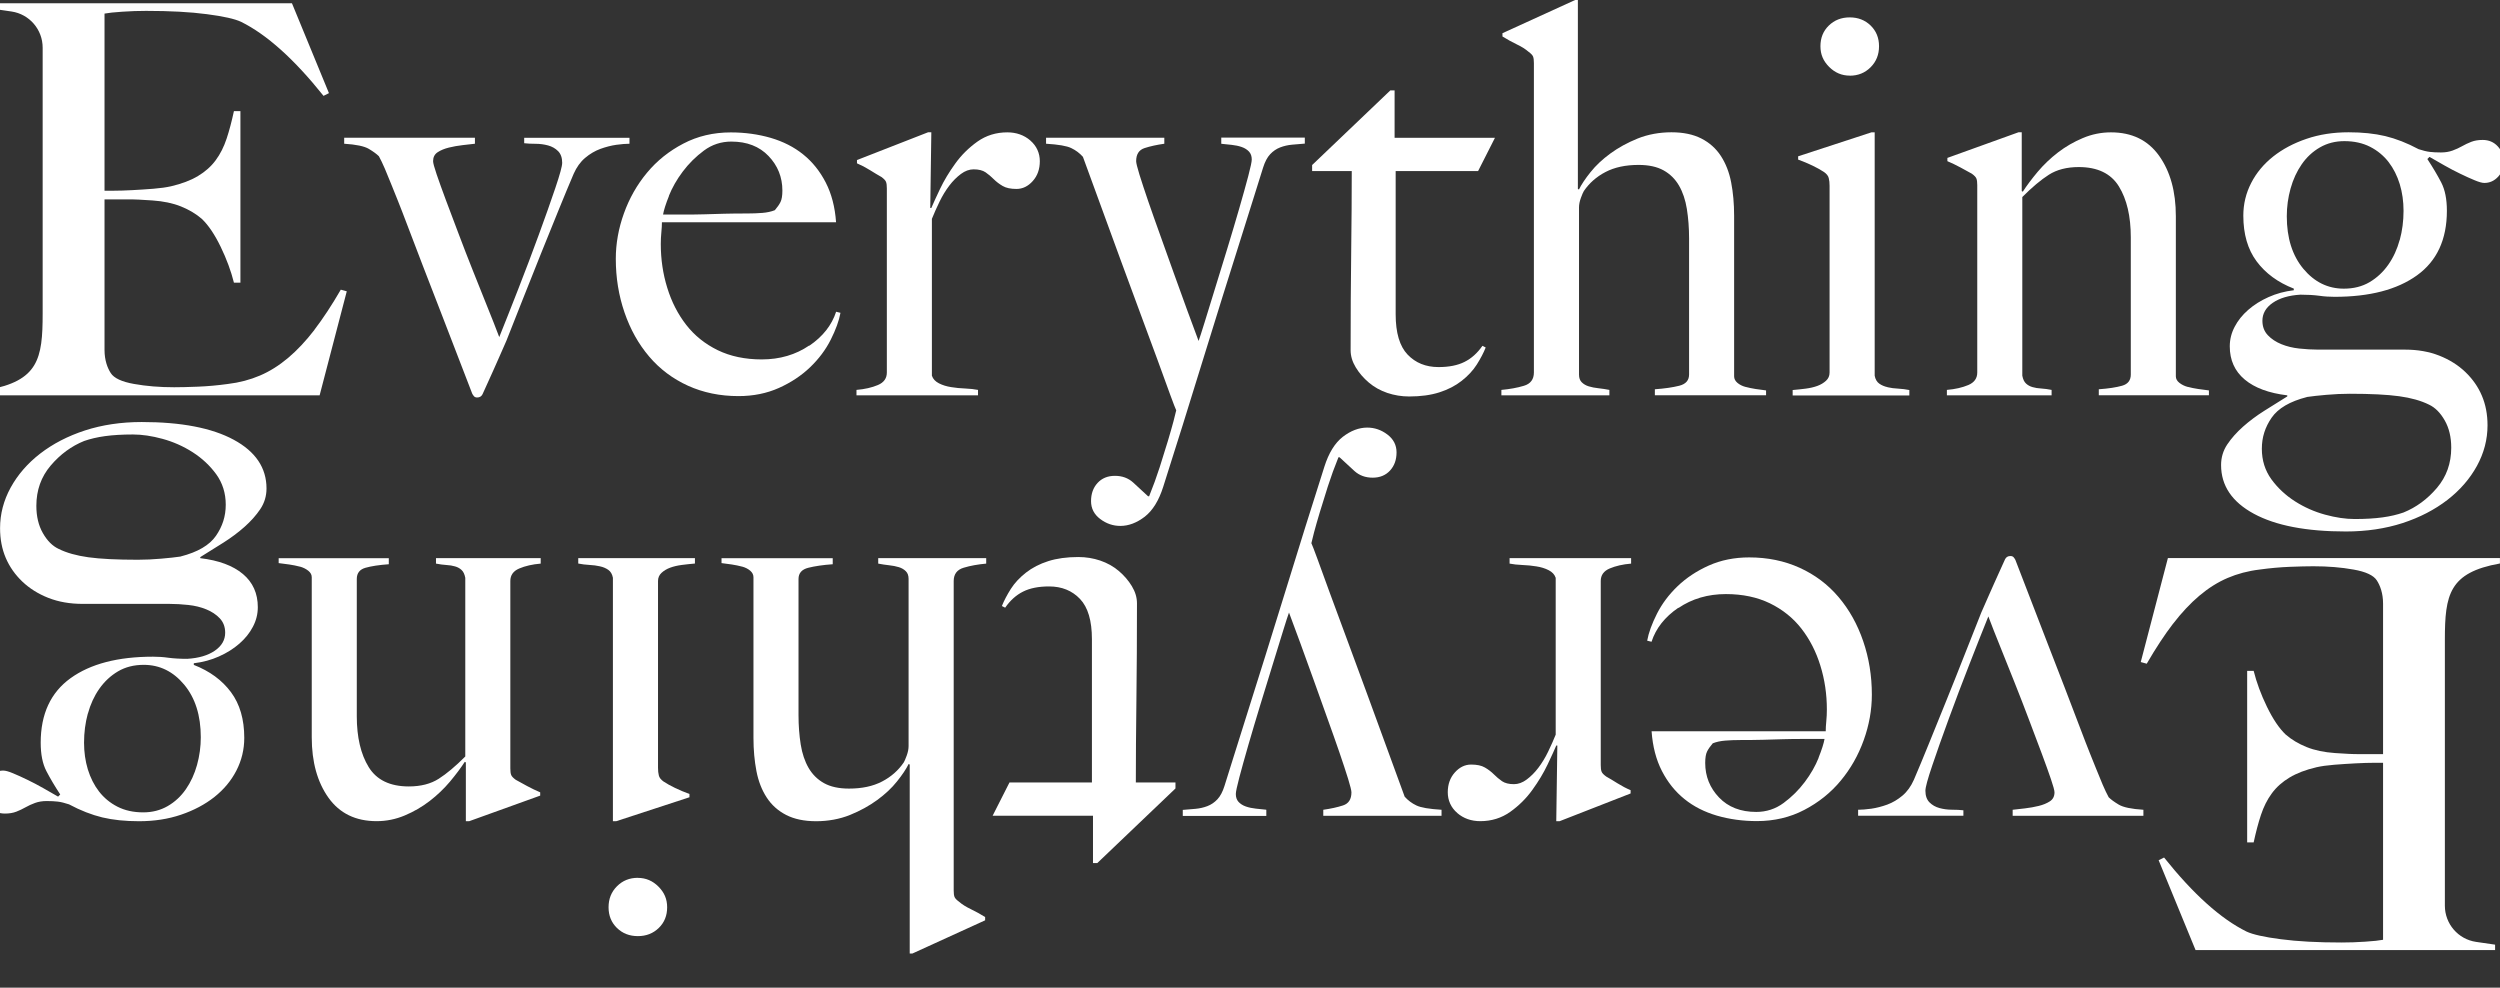 <svg width="567" height="224" viewBox="0 0 567 224" fill="none" xmlns="http://www.w3.org/2000/svg">
<rect x="0" y="0" width="567" height="224" fill="#333333" stroke="none"/>
<g clip-path="url(#clip0_1788_1209)">
<path d="M142.765 32.613V31.25H118.887V32.483C119.63 32.569 120.487 32.613 121.473 32.613C122.459 32.613 123.402 32.742 124.303 32.985C125.203 33.229 125.96 33.66 126.575 34.276C127.189 34.893 127.504 35.782 127.504 36.929C127.504 37.675 126.989 39.568 125.96 42.609C124.931 45.649 123.688 49.191 122.202 53.236C120.73 57.266 119.173 61.382 117.53 65.584C115.886 69.786 114.457 73.414 113.229 76.455C112.485 74.475 111.585 72.181 110.514 69.542C109.442 66.903 108.356 64.193 107.256 61.396C106.141 58.599 105.055 55.803 103.998 52.992C102.926 50.195 101.969 47.642 101.111 45.334C100.254 43.025 99.554 41.088 99.025 39.525C98.496 37.962 98.225 36.972 98.225 36.556C98.225 35.653 98.568 34.979 99.268 34.52C99.968 34.061 100.811 33.717 101.797 33.473C102.783 33.229 103.826 33.043 104.941 32.914C106.055 32.785 106.97 32.684 107.713 32.598V31.236H78.062V32.598C80.763 32.77 82.635 33.157 83.664 33.774C84.693 34.391 85.45 34.95 85.936 35.438C86.35 36.184 86.793 37.13 87.293 38.278C87.779 39.425 88.279 40.63 88.765 41.863C89.265 43.096 89.723 44.272 90.18 45.377C90.623 46.481 90.98 47.37 91.223 48.03C92.952 52.562 94.51 56.635 95.896 60.263C97.282 63.891 98.596 67.29 99.839 70.445C101.068 73.615 102.254 76.698 103.412 79.71C104.555 82.722 105.784 85.906 107.098 89.276C107.184 89.448 107.298 89.62 107.47 89.835C107.627 90.036 107.884 90.151 108.213 90.151C108.785 90.151 109.199 89.907 109.442 89.405C109.928 88.329 110.371 87.383 110.728 86.565C111.099 85.748 111.485 84.873 111.9 83.969C112.314 83.066 112.743 82.091 113.186 81.073C113.629 80.04 114.186 78.792 114.843 77.301C115.986 74.418 117.244 71.249 118.601 67.792C119.959 64.336 121.331 60.88 122.731 57.423C124.131 53.967 125.46 50.669 126.732 47.542C128.004 44.416 129.133 41.691 130.118 39.396C130.776 37.919 131.633 36.714 132.705 35.811C133.777 34.907 134.92 34.233 136.149 33.774C137.377 33.33 138.592 33.014 139.778 32.842C140.964 32.684 141.979 32.598 142.793 32.598L142.765 32.613Z" fill="white"/>
<path d="M183.532 78.362C180.46 80.456 176.859 81.517 172.758 81.517C168.986 81.517 165.656 80.814 162.784 79.423C159.912 78.018 157.526 76.11 155.64 73.687C153.753 71.263 152.31 68.452 151.338 65.283C150.352 62.113 149.867 58.8 149.867 55.344C149.867 54.44 149.91 53.551 149.995 52.691C150.081 51.83 150.124 51.07 150.124 50.41H189.62C189.377 46.954 188.591 43.942 187.276 41.39C185.961 38.837 184.261 36.714 182.175 35.036C180.089 33.344 177.616 32.096 174.787 31.265C171.958 30.447 168.943 30.031 165.742 30.031C161.812 30.031 158.212 30.877 154.982 32.57C151.739 34.262 148.995 36.456 146.737 39.181C144.48 41.892 142.736 44.961 141.507 48.388C140.279 51.801 139.664 55.243 139.664 58.7C139.664 62.988 140.321 67.032 141.636 70.861C142.951 74.691 144.808 78.018 147.237 80.872C149.652 83.711 152.596 85.92 156.04 87.483C159.483 89.046 163.299 89.835 167.485 89.835C170.843 89.835 173.901 89.219 176.659 87.985C179.403 86.752 181.76 85.189 183.732 83.296C185.704 81.402 187.262 79.323 188.405 77.057C189.548 74.791 190.291 72.754 190.62 70.947L189.634 70.704C188.648 73.744 186.619 76.326 183.547 78.419L183.532 78.362ZM151.71 44.401C152.453 42.551 153.496 40.715 154.854 38.908C156.211 37.102 157.812 35.51 159.655 34.147C161.498 32.785 163.57 32.111 165.871 32.111C169.4 32.111 172.215 33.201 174.301 35.38C176.388 37.56 177.445 40.185 177.445 43.225C177.445 44.373 177.302 45.248 177.016 45.821C176.731 46.395 176.302 47.011 175.73 47.671C174.916 48.001 173.958 48.202 172.901 48.288C171.829 48.374 170.686 48.417 169.457 48.417C167.571 48.417 165.842 48.431 164.285 48.474C162.727 48.517 161.227 48.56 159.798 48.603C158.354 48.646 156.911 48.661 155.425 48.661H150.381C150.553 47.671 150.995 46.251 151.739 44.401H151.71Z" fill="white"/>
<path d="M233.688 31.867C232.259 30.634 230.501 30.017 228.458 30.017C225.914 30.017 223.656 30.72 221.685 32.111C219.713 33.516 218.026 35.18 216.64 37.116C215.24 39.052 214.097 40.959 213.197 42.852C212.296 44.745 211.639 46.194 211.225 47.169H210.982L211.225 30.002H210.482L194.363 36.298V37.044C195.349 37.46 196.335 37.976 197.321 38.593C198.307 39.21 199.165 39.726 199.908 40.142C200.479 40.558 200.836 40.931 200.951 41.261C201.079 41.59 201.136 42.078 201.136 42.738V84.486C201.136 85.805 200.465 86.752 199.107 87.325C197.75 87.899 196.135 88.272 194.249 88.43V89.663H221.813V88.43C220.999 88.272 220.027 88.157 218.927 88.114C217.812 88.071 216.755 87.971 215.726 87.799C214.697 87.641 213.768 87.354 212.954 86.938C212.139 86.522 211.596 85.949 211.353 85.203V49.636C211.853 48.403 212.425 47.097 213.082 45.749C213.74 44.387 214.483 43.182 215.297 42.107C216.112 41.031 216.998 40.156 217.941 39.453C218.884 38.751 219.841 38.407 220.827 38.407C221.97 38.407 222.871 38.636 223.528 39.081C224.185 39.539 224.8 40.056 225.371 40.63C225.943 41.203 226.614 41.719 227.4 42.178C228.172 42.637 229.229 42.852 230.544 42.852C231.93 42.852 233.173 42.25 234.231 41.06C235.302 39.869 235.831 38.364 235.831 36.556C235.831 34.749 235.116 33.1 233.673 31.867H233.688Z" fill="white"/>
<path d="M277.013 32.613C277.756 32.699 278.527 32.785 279.356 32.856C280.171 32.942 280.928 33.1 281.628 33.344C282.328 33.588 282.871 33.946 283.286 34.391C283.7 34.85 283.9 35.438 283.9 36.184C283.9 36.671 283.629 37.933 283.1 39.955C282.571 41.978 281.885 44.401 281.071 47.241C280.256 50.081 279.342 53.107 278.37 56.319C277.384 59.532 276.441 62.601 275.541 65.526C274.641 68.452 273.855 70.976 273.198 73.127C272.54 75.264 272.083 76.67 271.84 77.329C271.097 75.35 270.24 73.027 269.254 70.345C268.268 67.663 267.267 64.895 266.239 62.013C265.21 59.13 264.181 56.276 263.166 53.422C262.138 50.583 261.223 47.972 260.394 45.577C259.58 43.197 258.923 41.189 258.422 39.583C257.937 37.976 257.679 36.972 257.679 36.556C257.679 34.993 258.308 34.004 259.58 33.588C260.852 33.172 262.352 32.842 264.067 32.598V31.236H237.246V32.598C240.032 32.77 241.947 33.086 242.961 33.588C243.99 34.075 244.862 34.735 245.605 35.567C246.834 38.937 248.191 42.637 249.663 46.667C251.135 50.697 252.635 54.799 254.15 58.944C255.665 63.103 257.165 67.147 258.637 71.105C260.109 75.049 261.423 78.606 262.581 81.775C263.724 84.945 264.667 87.54 265.41 89.548C266.153 91.556 266.596 92.732 266.767 93.062C266.682 93.478 266.482 94.295 266.153 95.529C265.824 96.762 265.396 98.268 264.867 100.032C264.338 101.796 263.709 103.775 263.024 105.955C262.323 108.135 261.523 110.329 260.623 112.552H260.38C259.237 111.477 258.108 110.43 256.993 109.426C255.879 108.422 254.507 107.92 252.864 107.92C251.221 107.92 249.906 108.465 248.92 109.54C247.934 110.616 247.448 111.993 247.448 113.656C247.448 115.32 248.148 116.668 249.534 117.715C250.92 118.762 252.449 119.278 254.093 119.278C255.979 119.278 257.822 118.576 259.637 117.184C261.437 115.779 262.838 113.513 263.824 110.387C265.224 106.027 266.667 101.409 268.196 96.547C269.711 91.685 271.226 86.795 272.755 81.847C274.269 76.913 275.77 72.095 277.241 67.391C278.713 62.701 280.071 58.399 281.3 54.483C282.528 50.568 283.6 47.184 284.5 44.301C285.401 41.418 286.058 39.324 286.472 38.005C286.887 36.685 287.415 35.682 288.073 34.979C288.73 34.276 289.487 33.76 290.345 33.43C291.202 33.1 292.102 32.899 293.045 32.813C293.988 32.727 294.946 32.656 295.932 32.569V31.207H276.984V32.569L277.013 32.613Z" fill="white"/>
<path d="M335.242 38.779L339.057 31.25H316.294V20.508H315.322L297.589 37.431V38.794H306.577C306.577 44.229 306.534 50.425 306.449 57.38C306.363 64.336 306.32 71.693 306.32 79.423C306.32 80.743 306.706 82.033 307.478 83.31C308.249 84.586 309.235 85.734 310.45 86.766C311.664 87.799 313.065 88.573 314.651 89.118C316.237 89.649 317.88 89.921 319.609 89.921C322.238 89.921 324.51 89.606 326.439 88.989C328.369 88.372 330.055 87.512 331.484 86.393C332.913 85.275 334.07 84.041 334.927 82.693C335.785 81.331 336.471 80.04 336.956 78.807L336.213 78.434C335.07 80.083 333.713 81.302 332.155 82.076C330.598 82.865 328.626 83.252 326.254 83.252C323.382 83.252 321.038 82.306 319.238 80.413C317.437 78.52 316.537 75.479 316.537 71.277V38.794H335.242V38.779Z" fill="white"/>
<path d="M395.886 87.756C395.143 87.555 394.528 87.239 394.042 86.823C393.557 86.408 393.299 85.92 393.299 85.346V48.904C393.299 46.194 393.071 43.67 392.628 41.375C392.185 39.066 391.399 37.073 390.299 35.38C389.198 33.688 387.727 32.369 385.883 31.422C384.04 30.476 381.768 30.002 379.082 30.002C376.395 30.002 373.752 30.476 371.408 31.422C369.079 32.369 367.021 33.502 365.221 34.821C363.42 36.141 361.934 37.532 360.748 39.023C359.562 40.5 358.676 41.82 358.105 42.981L357.862 42.852V0H357.247L340.758 7.529V8.275C341.829 8.935 342.915 9.537 344.016 10.068C345.13 10.598 346.002 11.158 346.659 11.731C347.231 12.147 347.588 12.52 347.702 12.836C347.831 13.165 347.888 13.653 347.888 14.313V84.472C347.888 86.035 347.131 87.053 345.616 87.498C344.101 87.957 342.401 88.258 340.515 88.43V89.663H365.007V88.43C364.192 88.272 363.363 88.143 362.549 88.057C361.734 87.971 360.991 87.827 360.334 87.627C359.677 87.426 359.148 87.11 358.734 86.694C358.319 86.278 358.119 85.705 358.119 84.959V47.04C358.119 46.38 358.262 45.663 358.548 44.875C358.834 44.086 359.062 43.584 359.219 43.326C360.448 41.519 362.092 40.07 364.135 39.009C366.193 37.933 368.693 37.403 371.637 37.403C373.937 37.403 375.824 37.819 377.295 38.636C378.767 39.453 379.939 40.615 380.796 42.092C381.654 43.569 382.254 45.348 382.582 47.399C382.911 49.464 383.083 51.687 383.083 54.068V84.945C383.083 86.264 382.339 87.11 380.868 87.483C379.396 87.856 377.538 88.129 375.323 88.286V89.649H400.544V88.544C399.801 88.458 399.029 88.358 398.201 88.229C397.386 88.1 396.6 87.942 395.857 87.741L395.886 87.756Z" fill="white"/>
<path d="M428.122 87.813C427.379 87.655 426.75 87.383 426.222 87.01C425.693 86.637 425.336 86.049 425.178 85.217V30.017H424.435L407.817 35.452V36.198C408.96 36.614 410.046 37.059 411.075 37.56C412.104 38.048 412.975 38.55 413.718 39.038C414.29 39.453 414.647 39.898 414.762 40.4C414.89 40.888 414.947 41.476 414.947 42.135V84.5C414.947 85.246 414.676 85.863 414.147 86.35C413.618 86.838 412.961 87.239 412.175 87.526C411.389 87.813 410.518 88.014 409.532 88.143C408.546 88.272 407.56 88.372 406.574 88.458V89.692H433.038V88.458C432.223 88.301 431.38 88.186 430.508 88.143C429.651 88.1 428.851 87.999 428.108 87.827L428.122 87.813Z" fill="white"/>
<path d="M419.52 17.167C421.406 17.167 422.978 16.536 424.264 15.245C425.536 13.969 426.165 12.391 426.165 10.484C426.165 8.576 425.522 7.027 424.264 5.794C422.992 4.561 421.42 3.944 419.52 3.944C417.62 3.944 416.048 4.561 414.776 5.794C413.504 7.027 412.875 8.591 412.875 10.484C412.875 12.377 413.533 13.854 414.847 15.173C416.162 16.493 417.72 17.152 419.52 17.152V17.167Z" fill="white"/>
<path d="M496.182 87.756C495.439 87.555 494.81 87.239 494.282 86.823C493.753 86.408 493.482 85.92 493.482 85.346V49.034C493.482 43.44 492.21 38.865 489.681 35.323C487.151 31.781 483.508 30.017 478.764 30.017C476.563 30.017 474.434 30.447 472.391 31.308C470.347 32.168 468.461 33.258 466.746 34.577C465.032 35.897 463.503 37.36 462.145 38.966C460.802 40.572 459.673 42.078 458.773 43.469L458.53 43.34V30.002H457.787L441.668 35.811V36.556C442.654 36.972 443.64 37.446 444.626 37.976C445.612 38.507 446.47 38.98 447.213 39.396C447.784 39.812 448.142 40.185 448.256 40.515C448.384 40.845 448.442 41.332 448.442 41.992V84.486C448.442 85.805 447.77 86.752 446.413 87.325C445.055 87.899 443.44 88.272 441.554 88.43V89.663H465.303V88.43C464.489 88.272 463.703 88.157 462.96 88.114C462.217 88.071 461.559 87.971 460.988 87.799C460.416 87.641 459.916 87.368 459.516 86.996C459.101 86.623 458.816 86.035 458.659 85.203V44.688C460.873 42.465 462.888 40.773 464.689 39.626C466.489 38.478 468.747 37.89 471.462 37.89C475.72 37.89 478.764 39.353 480.564 42.279C482.364 45.204 483.265 49.048 483.265 53.824V84.945C483.265 86.264 482.607 87.11 481.293 87.483C479.978 87.856 478.221 88.129 476.006 88.286V89.649H500.983V88.544C500.24 88.458 499.44 88.358 498.583 88.229C497.726 88.1 496.925 87.942 496.182 87.741V87.756Z" fill="white"/>
<path d="M554.34 37.489C555.569 38.191 556.783 38.822 557.969 39.396C559.155 39.97 560.241 40.472 561.227 40.873C562.213 41.289 562.956 41.49 563.442 41.49C564.671 41.49 565.714 41.017 566.586 40.07C567.443 39.124 567.872 38.034 567.872 36.8C567.872 35.395 567.414 34.205 566.514 33.215C565.614 32.225 564.456 31.738 563.07 31.738C562.084 31.738 561.227 31.881 560.484 32.168C559.741 32.455 559.055 32.785 558.398 33.158C557.741 33.531 557.026 33.86 556.24 34.147C555.454 34.434 554.583 34.577 553.597 34.577C552.611 34.577 551.768 34.534 551.067 34.448C550.367 34.362 549.524 34.161 548.538 33.832C545.909 32.426 543.394 31.451 540.965 30.863C538.55 30.289 535.778 30.002 532.663 30.002C529.219 30.002 526.033 30.49 523.132 31.48C520.217 32.469 517.702 33.803 515.558 35.495C513.429 37.188 511.758 39.181 510.572 41.49C509.385 43.799 508.785 46.266 508.785 48.904C508.785 53.107 509.786 56.563 511.8 59.273C513.815 61.984 516.616 64.049 520.231 65.455V65.828C518.173 66.071 516.273 66.588 514.515 67.376C512.743 68.165 511.215 69.126 509.9 70.273C508.585 71.421 507.556 72.697 506.828 74.103C506.085 75.508 505.713 76.985 505.713 78.548C505.713 81.675 506.842 84.185 509.1 86.078C511.357 87.971 514.573 89.161 518.759 89.663V89.907C517.03 90.983 515.287 92.073 513.529 93.177C511.758 94.295 510.171 95.486 508.728 96.762C507.299 98.039 506.099 99.372 505.156 100.778C504.213 102.183 503.741 103.746 503.741 105.467C503.741 110.157 506.228 113.843 511.186 116.525C516.144 119.207 523.103 120.54 532.048 120.54C536.721 120.54 541.008 119.895 544.909 118.633C548.81 117.357 552.182 115.607 555.068 113.384C557.941 111.161 560.17 108.58 561.77 105.668C563.371 102.743 564.171 99.674 564.171 96.461C564.171 93.994 563.742 91.743 562.885 89.735C562.027 87.713 560.77 85.934 559.127 84.357C557.483 82.793 555.511 81.56 553.225 80.657C550.925 79.753 548.338 79.294 545.466 79.294H525.775C524.375 79.294 522.946 79.208 521.474 79.05C520.002 78.893 518.645 78.563 517.416 78.061C516.187 77.559 515.158 76.885 514.344 76.024C513.529 75.164 513.115 74.074 513.115 72.754C513.115 71.105 513.901 69.757 515.458 68.681C517.016 67.606 519.102 66.989 521.731 66.831C523.375 66.831 524.789 66.918 525.975 67.075C527.161 67.247 528.333 67.319 529.476 67.319C537.435 67.319 543.666 65.698 548.181 62.443C552.696 59.187 554.954 54.311 554.954 47.8C554.954 45.161 554.525 43.025 553.668 41.375C552.811 39.726 551.768 37.962 550.524 36.069L551.01 35.581C551.996 36.155 553.097 36.8 554.34 37.489ZM523.203 90.036C524.346 89.864 525.832 89.706 527.633 89.548C529.433 89.391 531.205 89.305 532.92 89.305C537.678 89.305 541.408 89.491 544.123 89.864C546.824 90.237 549.081 90.868 550.896 91.771C552.296 92.431 553.482 93.621 554.468 95.357C555.454 97.092 555.94 99.143 555.94 101.538C555.94 105.08 554.854 108.121 552.682 110.673C550.51 113.226 547.981 115.076 545.109 116.238C543.708 116.726 542.137 117.098 540.365 117.342C538.593 117.586 536.492 117.715 534.035 117.715C531.977 117.715 529.748 117.385 527.333 116.726C524.918 116.066 522.632 115.062 520.503 113.699C518.373 112.337 516.587 110.673 515.144 108.694C513.715 106.715 512.986 104.406 512.986 101.782C512.986 99.157 513.729 96.877 515.201 94.74C516.673 92.603 519.345 91.04 523.203 90.05V90.036ZM544.251 54.412C543.68 56.505 542.823 58.384 541.665 60.034C540.508 61.683 539.093 63.002 537.421 63.992C535.735 64.981 533.792 65.469 531.577 65.469C527.962 65.469 524.904 63.963 522.403 60.966C519.902 57.954 518.645 53.981 518.645 49.048C518.645 46.911 518.931 44.803 519.502 42.752C520.074 40.701 520.917 38.865 522.032 37.259C523.146 35.653 524.518 34.377 526.161 33.43C527.804 32.483 529.648 32.01 531.705 32.01C533.92 32.01 535.864 32.441 537.55 33.301C539.236 34.161 540.622 35.323 541.736 36.757C542.851 38.206 543.68 39.869 544.266 41.763C544.837 43.656 545.123 45.678 545.123 47.815C545.123 50.124 544.837 52.318 544.266 54.426L544.251 54.412Z" fill="white"/>
<path d="M71.332 74.791C69.403 77.301 67.417 79.423 65.359 81.159C63.302 82.894 61.173 84.228 58.958 85.174C56.743 86.121 54.328 86.766 51.699 87.082C49.312 87.412 47.041 87.612 44.868 87.698C42.697 87.784 40.91 87.827 39.51 87.827C36.224 87.827 33.194 87.584 30.408 87.082C27.621 86.594 25.849 85.762 25.121 84.615C24.378 83.468 23.706 81.718 23.706 79.366V45.219H29.064C29.879 45.219 30.708 45.233 31.522 45.276C32.337 45.319 33.366 45.377 34.594 45.463C37.052 45.635 39.21 46.079 41.053 46.825C42.897 47.571 44.483 48.517 45.797 49.665C47.269 51.07 48.684 53.164 50.041 55.961C51.399 58.757 52.399 61.482 53.056 64.107H54.528V25.198H53.056C52.556 27.507 52.013 29.587 51.399 31.437C50.784 33.287 49.97 34.922 48.941 36.313C47.912 37.718 46.583 38.908 44.94 39.898C43.297 40.888 41.253 41.676 38.781 42.25C37.71 42.494 36.381 42.68 34.78 42.809C33.18 42.938 31.579 43.039 29.979 43.125C28.379 43.211 26.964 43.254 25.735 43.254H23.706V3.083C24.52 2.926 25.921 2.768 27.764 2.653C29.608 2.524 31.394 2.467 33.123 2.467C38.538 2.467 43.125 2.711 46.912 3.213C50.684 3.7 53.271 4.288 54.671 4.948C60.501 7.83 66.731 13.424 73.376 21.742L74.605 21.125L66.217 0.746H-1.715V1.979L2.615 2.61C6.673 3.213 9.674 6.698 9.674 10.813V71.163C9.674 81.374 8.702 86.379 -2.815 88.43V89.663H72.49L78.648 66.071L77.291 65.698C75.233 69.241 73.247 72.267 71.318 74.777L71.332 74.791Z" fill="white"/>
<path d="M421.421 183.643V185.005H445.298V183.772C444.555 183.686 443.698 183.643 442.712 183.643C441.726 183.643 440.783 183.514 439.882 183.27C438.982 183.026 438.225 182.596 437.61 181.979C436.996 181.363 436.682 180.474 436.682 179.326C436.682 178.58 437.196 176.687 438.225 173.647C439.254 170.607 440.497 167.064 441.983 163.02C443.455 158.99 445.012 154.874 446.656 150.672C448.299 146.47 449.728 142.841 450.957 139.801C451.7 141.78 452.6 144.075 453.672 146.714C454.743 149.352 455.829 152.063 456.93 154.86C458.044 157.656 459.13 160.453 460.188 163.264C461.259 166.06 462.217 168.613 463.074 170.922C463.931 173.231 464.632 175.167 465.16 176.73C465.689 178.294 465.96 179.283 465.96 179.699C465.96 180.603 465.618 181.277 464.917 181.736C464.217 182.194 463.374 182.539 462.388 182.782C461.402 183.026 460.359 183.213 459.245 183.342C458.13 183.471 457.215 183.571 456.472 183.657V185.02H486.123V183.657C483.422 183.485 481.55 183.098 480.521 182.481C479.492 181.865 478.735 181.305 478.249 180.818C477.835 180.072 477.392 179.125 476.892 177.978C476.406 176.831 475.906 175.626 475.42 174.393C474.92 173.159 474.463 171.983 474.005 170.879C473.562 169.775 473.205 168.886 472.962 168.226C471.233 163.694 469.676 159.621 468.29 155.993C466.904 152.364 465.589 148.965 464.346 145.81C463.117 142.641 461.931 139.557 460.773 136.545C459.63 133.534 458.401 130.35 457.087 126.98C457.001 126.808 456.887 126.635 456.715 126.42C456.558 126.22 456.301 126.105 455.972 126.105C455.401 126.105 454.986 126.349 454.743 126.851C454.258 127.926 453.815 128.873 453.457 129.69C453.086 130.508 452.7 131.383 452.286 132.286C451.871 133.19 451.443 134.165 451 135.183C450.557 136.216 449.999 137.463 449.342 138.955C448.199 141.837 446.941 145.007 445.584 148.463C444.226 151.92 442.855 155.376 441.454 158.832C440.054 162.288 438.725 165.587 437.453 168.713C436.182 171.84 435.053 174.565 434.067 176.859C433.409 178.337 432.552 179.541 431.48 180.445C430.409 181.348 429.265 182.022 428.037 182.481C426.808 182.926 425.593 183.241 424.407 183.414C423.221 183.571 422.207 183.657 421.392 183.657L421.421 183.643Z" fill="white"/>
<path d="M380.668 137.894C383.74 135.8 387.341 134.738 391.442 134.738C395.214 134.738 398.544 135.441 401.416 136.832C404.288 138.238 406.674 140.145 408.56 142.569C410.447 144.993 411.89 147.804 412.861 150.973C413.847 154.142 414.333 157.455 414.333 160.912C414.333 161.815 414.29 162.704 414.205 163.565C414.119 164.425 414.076 165.185 414.076 165.845H374.58C374.823 169.301 375.609 172.313 376.924 174.866C378.238 177.419 379.939 179.541 382.025 181.219C384.111 182.912 386.583 184.159 389.413 184.991C392.242 185.809 395.257 186.224 398.458 186.224C402.387 186.224 405.988 185.378 409.218 183.686C412.461 181.994 415.205 179.799 417.463 177.075C419.72 174.364 421.464 171.295 422.692 167.867C423.921 164.454 424.536 161.012 424.536 157.556C424.536 153.268 423.878 149.223 422.564 145.394C421.249 141.565 419.392 138.238 416.962 135.384C414.548 132.544 411.604 130.336 408.16 128.772C404.717 127.209 400.901 126.42 396.714 126.42C393.356 126.42 390.299 127.037 387.541 128.27C384.797 129.504 382.439 131.067 380.468 132.96C378.496 134.853 376.938 136.933 375.795 139.199C374.652 141.465 373.909 143.501 373.58 145.308L374.566 145.552C375.552 142.512 377.581 139.93 380.653 137.836L380.668 137.894ZM412.476 171.854C411.733 173.704 410.689 175.54 409.332 177.347C407.974 179.154 406.374 180.746 404.531 182.108C402.687 183.471 400.615 184.145 398.315 184.145C394.785 184.145 391.97 183.055 389.884 180.875C387.798 178.695 386.741 176.071 386.741 173.03C386.741 171.883 386.883 171.008 387.169 170.434C387.455 169.861 387.884 169.244 388.455 168.584C389.27 168.255 390.227 168.054 391.285 167.968C392.356 167.882 393.499 167.839 394.728 167.839C396.614 167.839 398.343 167.824 399.901 167.781C401.459 167.738 402.959 167.695 404.388 167.652C405.831 167.609 407.274 167.595 408.76 167.595H413.804C413.633 168.584 413.19 170.004 412.447 171.854H412.476Z" fill="white"/>
<path d="M330.498 184.389C331.927 185.622 333.684 186.239 335.728 186.239C338.271 186.239 340.529 185.536 342.501 184.145C344.473 182.739 346.159 181.076 347.545 179.14C348.945 177.204 350.089 175.296 350.989 173.403C351.889 171.51 352.546 170.062 352.961 169.086H353.204L352.961 186.253H353.704L369.822 179.957V179.211C368.836 178.796 367.85 178.279 366.864 177.663C365.878 177.046 365.021 176.53 364.278 176.114C363.706 175.698 363.349 175.325 363.235 174.995C363.106 174.665 363.049 174.178 363.049 173.518V131.77C363.049 130.45 363.721 129.504 365.078 128.93C366.436 128.356 368.05 127.984 369.936 127.826V126.592H342.372V127.826C343.187 127.984 344.158 128.098 345.259 128.141C346.373 128.184 347.431 128.285 348.46 128.457C349.488 128.615 350.417 128.901 351.232 129.317C352.046 129.733 352.589 130.307 352.832 131.053V166.62C352.332 167.853 351.76 169.158 351.103 170.506C350.446 171.869 349.703 173.073 348.888 174.149C348.074 175.225 347.188 176.099 346.245 176.802C345.302 177.505 344.344 177.849 343.358 177.849C342.215 177.849 341.315 177.62 340.658 177.175C340 176.716 339.386 176.2 338.814 175.626C338.243 175.052 337.571 174.536 336.785 174.077C336.014 173.618 334.956 173.403 333.642 173.403C332.255 173.403 331.012 174.006 329.955 175.196C328.883 176.386 328.354 177.892 328.354 179.699C328.354 181.506 329.069 183.155 330.512 184.389H330.498Z" fill="white"/>
<path d="M287.172 183.643C286.429 183.557 285.658 183.471 284.829 183.399C284.015 183.313 283.257 183.155 282.557 182.912C281.857 182.668 281.314 182.309 280.899 181.865C280.485 181.406 280.285 180.818 280.285 180.072C280.285 179.584 280.557 178.322 281.085 176.3C281.614 174.278 282.3 171.854 283.114 169.015C283.929 166.175 284.843 163.149 285.815 159.937C286.801 156.724 287.744 153.655 288.644 150.729C289.545 147.804 290.33 145.279 290.988 143.128C291.645 140.991 292.102 139.586 292.345 138.926C293.088 140.905 293.946 143.229 294.932 145.911C295.918 148.592 296.918 151.36 297.947 154.243C298.975 157.126 300.004 159.98 301.019 162.833C302.048 165.673 302.962 168.283 303.791 170.678C304.605 173.059 305.263 175.067 305.763 176.673C306.249 178.279 306.506 179.283 306.506 179.699C306.506 181.262 305.877 182.252 304.605 182.668C303.334 183.084 301.833 183.414 300.119 183.657V185.02H326.94V183.657C324.153 183.485 322.238 183.17 321.224 182.668C320.195 182.18 319.323 181.52 318.58 180.689C317.352 177.318 315.994 173.618 314.522 169.588C313.05 165.558 311.55 161.457 310.035 157.312C308.521 153.153 307.02 149.109 305.549 145.15C304.077 141.206 302.762 137.65 301.605 134.48C300.462 131.311 299.518 128.715 298.775 126.707C298.032 124.699 297.589 123.523 297.418 123.194C297.504 122.778 297.704 121.96 298.032 120.727C298.361 119.493 298.79 117.988 299.318 116.224C299.847 114.46 300.476 112.48 301.162 110.301C301.862 108.121 302.662 105.926 303.562 103.703H303.805C304.948 104.779 306.077 105.826 307.192 106.83C308.306 107.834 309.678 108.336 311.321 108.336C312.965 108.336 314.279 107.791 315.265 106.715C316.251 105.64 316.737 104.263 316.737 102.599C316.737 100.936 316.037 99.587 314.651 98.54C313.265 97.494 311.736 96.977 310.093 96.977C308.206 96.977 306.363 97.68 304.548 99.071C302.748 100.477 301.347 102.743 300.362 105.869C298.961 110.229 297.518 114.847 295.989 119.709C294.474 124.57 292.96 129.461 291.431 134.409C289.916 139.342 288.416 144.161 286.944 148.865C285.472 153.555 284.115 157.857 282.886 161.772C281.657 165.687 280.585 169.072 279.685 171.955C278.785 174.837 278.127 176.931 277.713 178.251C277.299 179.57 276.77 180.574 276.113 181.277C275.455 181.979 274.698 182.496 273.841 182.826C272.983 183.155 272.083 183.356 271.14 183.442C270.197 183.528 269.239 183.6 268.253 183.686V185.048H287.201V183.686L287.172 183.643Z" fill="white"/>
<path d="M228.944 177.476L225.128 185.005H247.891V195.747H248.863L266.596 178.824V177.462H257.608C257.608 172.026 257.651 165.831 257.737 158.875C257.822 151.92 257.865 144.562 257.865 136.832C257.865 135.513 257.479 134.222 256.708 132.946C255.936 131.669 254.95 130.522 253.736 129.489C252.521 128.457 251.121 127.682 249.535 127.137C247.948 126.607 246.305 126.334 244.576 126.334C241.947 126.334 239.675 126.65 237.746 127.267C235.817 127.883 234.131 128.744 232.702 129.862C231.273 130.981 230.115 132.214 229.258 133.562C228.401 134.925 227.715 136.216 227.229 137.449L227.972 137.822C229.115 136.173 230.473 134.954 232.03 134.179C233.588 133.39 235.56 133.003 237.932 133.003C240.804 133.003 243.147 133.95 244.948 135.843C246.748 137.736 247.648 140.776 247.648 144.978V177.462H228.944V177.476Z" fill="white"/>
<path d="M168.3 128.5C169.043 128.701 169.657 129.016 170.143 129.432C170.629 129.848 170.886 130.336 170.886 130.909V167.351C170.886 170.062 171.115 172.586 171.558 174.88C172.001 177.189 172.787 179.183 173.887 180.875C174.987 182.567 176.459 183.887 178.302 184.833C180.146 185.78 182.418 186.253 185.104 186.253C187.791 186.253 190.434 185.78 192.778 184.833C195.107 183.887 197.164 182.754 198.965 181.434C200.765 180.115 202.251 178.724 203.437 177.232C204.623 175.755 205.509 174.436 206.081 173.274L206.324 173.403V216.256H206.938L223.428 208.726V207.981C222.356 207.321 221.27 206.718 220.17 206.188C219.056 205.657 218.184 205.098 217.527 204.524C216.955 204.108 216.598 203.735 216.483 203.42C216.355 203.09 216.298 202.602 216.298 201.943V131.784C216.298 130.221 217.055 129.203 218.57 128.758C220.084 128.299 221.785 127.998 223.671 127.826V126.592H199.179V127.826C199.994 127.984 200.822 128.113 201.637 128.199C202.451 128.285 203.194 128.428 203.852 128.629C204.509 128.83 205.038 129.145 205.452 129.561C205.867 129.977 206.067 130.551 206.067 131.296V169.215C206.067 169.875 205.924 170.592 205.638 171.381C205.352 172.17 205.123 172.672 204.966 172.93C203.737 174.737 202.094 176.185 200.051 177.247C197.993 178.322 195.492 178.853 192.549 178.853C190.248 178.853 188.362 178.437 186.89 177.62C185.419 176.802 184.247 175.64 183.389 174.163C182.532 172.686 181.932 170.908 181.603 168.857C181.275 166.792 181.103 164.569 181.103 162.188V131.311C181.103 129.991 181.846 129.145 183.318 128.772C184.79 128.4 186.647 128.127 188.862 127.969V126.607H163.642V127.711C164.385 127.797 165.156 127.898 165.985 128.027C166.8 128.156 167.585 128.313 168.329 128.514L168.3 128.5Z" fill="white"/>
<path d="M136.063 128.443C136.806 128.6 137.435 128.873 137.963 129.246C138.492 129.619 138.849 130.207 139.007 131.038V186.253H139.75L156.368 180.818V180.072C155.225 179.656 154.139 179.211 153.11 178.709C152.081 178.222 151.21 177.72 150.467 177.232C149.895 176.816 149.538 176.372 149.423 175.87C149.295 175.382 149.238 174.794 149.238 174.135V131.77C149.238 131.024 149.509 130.407 150.038 129.92C150.567 129.432 151.224 129.031 152.01 128.744C152.796 128.457 153.667 128.256 154.653 128.127C155.639 127.998 156.625 127.898 157.611 127.811V126.578H131.147V127.811C131.962 127.969 132.805 128.084 133.677 128.127C134.534 128.17 135.334 128.27 136.077 128.443H136.063Z" fill="white"/>
<path d="M144.665 199.089C142.779 199.089 141.207 199.72 139.921 201.011C138.649 202.287 138.021 203.865 138.021 205.772C138.021 207.679 138.664 209.228 139.921 210.462C141.193 211.695 142.765 212.312 144.665 212.312C146.566 212.312 148.137 211.695 149.409 210.462C150.681 209.228 151.31 207.665 151.31 205.772C151.31 203.879 150.652 202.402 149.338 201.082C148.023 199.763 146.465 199.103 144.665 199.103V199.089Z" fill="white"/>
<path d="M68.003 128.5C68.746 128.701 69.375 129.016 69.903 129.432C70.432 129.848 70.704 130.336 70.704 130.909V167.222C70.704 172.815 71.975 177.39 74.504 180.932C77.034 184.475 80.677 186.239 85.421 186.239C87.622 186.239 89.751 185.809 91.795 184.948C93.838 184.088 95.724 182.998 97.439 181.678C99.154 180.359 100.683 178.896 102.04 177.29C103.383 175.683 104.512 174.178 105.412 172.786L105.655 172.916V186.253H106.398L122.517 180.445V179.699C121.531 179.283 120.545 178.81 119.559 178.279C118.573 177.749 117.715 177.275 116.972 176.859C116.401 176.444 116.044 176.071 115.929 175.741C115.801 175.411 115.743 174.923 115.743 174.264V131.77C115.743 130.45 116.415 129.504 117.773 128.93C119.13 128.356 120.745 127.984 122.631 127.826V126.592H98.882V127.826C99.697 127.984 100.482 128.098 101.226 128.141C101.969 128.184 102.626 128.285 103.197 128.457C103.769 128.615 104.269 128.887 104.669 129.26C105.084 129.633 105.369 130.221 105.527 131.053V171.567C103.312 173.79 101.297 175.483 99.496 176.63C97.696 177.777 95.438 178.365 92.723 178.365C88.465 178.365 85.421 176.902 83.621 173.977C81.821 171.051 80.92 167.208 80.92 162.432V131.311C80.92 129.991 81.578 129.145 82.892 128.772C84.207 128.4 85.965 128.127 88.179 127.969V126.607H63.202V127.711C63.945 127.797 64.745 127.898 65.602 128.027C66.46 128.156 67.26 128.313 68.003 128.514V128.5Z" fill="white"/>
<path d="M9.845 178.767C8.617 178.064 7.402 177.433 6.216 176.859C5.03 176.286 3.944 175.784 2.958 175.382C1.972 174.966 1.229 174.766 0.743 174.766C-0.486 174.766 -1.529 175.239 -2.4 176.185C-3.258 177.132 -3.687 178.222 -3.687 179.455C-3.687 180.861 -3.229 182.051 -2.329 183.041C-1.429 184.03 -0.271 184.518 1.115 184.518C2.101 184.518 2.958 184.374 3.701 184.088C4.444 183.801 5.13 183.471 5.787 183.098C6.445 182.725 7.159 182.395 7.945 182.108C8.731 181.822 9.603 181.678 10.588 181.678C11.575 181.678 12.418 181.721 13.118 181.807C13.818 181.893 14.661 182.094 15.647 182.424C18.276 183.829 20.791 184.805 23.22 185.393C25.635 185.966 28.407 186.253 31.522 186.253C34.966 186.253 38.153 185.766 41.053 184.776C43.968 183.786 46.483 182.453 48.627 180.76C50.756 179.068 52.428 177.075 53.614 174.766C54.8 172.457 55.4 169.99 55.4 167.351C55.4 163.149 54.4 159.693 52.385 156.982C50.37 154.272 47.569 152.206 43.954 150.801V150.428C46.012 150.184 47.912 149.668 49.67 148.879C51.442 148.09 52.971 147.13 54.285 145.982C55.6 144.835 56.629 143.558 57.357 142.153C58.1 140.748 58.472 139.27 58.472 137.707C58.472 134.581 57.343 132.071 55.085 130.178C52.828 128.285 49.613 127.094 45.426 126.592V126.349C47.155 125.273 48.898 124.183 50.656 123.079C52.428 121.96 54.014 120.77 55.457 119.493C56.886 118.217 58.086 116.883 59.029 115.478C59.972 114.072 60.444 112.509 60.444 110.788C60.444 106.098 57.958 102.413 52.999 99.731C48.041 97.049 41.082 95.715 32.137 95.715C27.464 95.715 23.177 96.361 19.276 97.623C15.375 98.899 12.003 100.649 9.117 102.872C6.245 105.095 4.015 107.676 2.415 110.587C0.815 113.513 0.014 116.582 0.014 119.795C0.014 122.261 0.443 124.513 1.3 126.521C2.158 128.543 3.415 130.321 5.059 131.899C6.702 133.462 8.674 134.695 10.96 135.599C13.261 136.502 15.847 136.961 18.719 136.961H38.41C39.81 136.961 41.239 137.047 42.711 137.205C44.183 137.363 45.54 137.693 46.769 138.195C47.998 138.697 49.027 139.371 49.841 140.231C50.656 141.092 51.07 142.182 51.07 143.501C51.07 145.15 50.284 146.498 48.727 147.574C47.169 148.65 45.083 149.266 42.454 149.424C40.81 149.424 39.396 149.338 38.21 149.18C37.024 149.008 35.852 148.937 34.709 148.937C26.75 148.937 20.52 150.557 16.004 153.813C11.489 157.068 9.231 161.944 9.231 168.455C9.231 171.094 9.66 173.231 10.517 174.88C11.374 176.53 12.418 178.294 13.661 180.187L13.175 180.674C12.189 180.101 11.089 179.455 9.845 178.767ZM40.982 126.22C39.839 126.392 38.353 126.549 36.552 126.707C34.752 126.865 32.98 126.951 31.265 126.951C26.507 126.951 22.777 126.765 20.062 126.392C17.362 126.019 15.104 125.388 13.289 124.484C11.889 123.825 10.703 122.634 9.717 120.899C8.731 119.164 8.245 117.113 8.245 114.718C8.245 111.175 9.331 108.135 11.503 105.582C13.675 103.029 16.204 101.179 19.076 100.018C20.477 99.53 22.049 99.157 23.82 98.913C25.592 98.67 27.693 98.54 30.151 98.54C32.208 98.54 34.437 98.87 36.852 99.53C39.267 100.19 41.553 101.194 43.683 102.556C45.812 103.919 47.598 105.582 49.041 107.561C50.47 109.54 51.199 111.849 51.199 114.474C51.199 117.098 50.456 119.379 48.984 121.516C47.512 123.652 44.84 125.216 40.982 126.205V126.22ZM19.934 161.844C20.505 159.75 21.363 157.871 22.52 156.222C23.677 154.573 25.092 153.253 26.764 152.264C28.45 151.274 30.393 150.787 32.608 150.787C36.224 150.787 39.281 152.292 41.782 155.29C44.283 158.302 45.54 162.274 45.54 167.208C45.54 169.344 45.254 171.453 44.683 173.504C44.111 175.554 43.268 177.39 42.154 178.996C41.039 180.603 39.667 181.879 38.024 182.826C36.381 183.772 34.537 184.245 32.48 184.245C30.265 184.245 28.322 183.815 26.635 182.955C24.949 182.094 23.563 180.932 22.449 179.498C21.334 178.05 20.505 176.386 19.919 174.493C19.348 172.6 19.062 170.578 19.062 168.441C19.062 166.132 19.348 163.938 19.919 161.83L19.934 161.844Z" fill="white"/>
<path d="M492.853 141.465C494.782 138.955 496.768 136.832 498.826 135.097C500.883 133.362 503.013 132.028 505.227 131.081C507.442 130.135 509.857 129.489 512.486 129.174C514.873 128.844 517.145 128.643 519.317 128.557C521.489 128.471 523.275 128.428 524.675 128.428C527.962 128.428 530.991 128.672 533.777 129.174C536.564 129.662 538.336 130.493 539.065 131.641C539.808 132.788 540.479 134.538 540.479 136.89V171.037H535.121C534.306 171.037 533.477 171.022 532.663 170.979C531.848 170.936 530.82 170.879 529.591 170.793C527.133 170.621 524.975 170.176 523.132 169.431C521.289 168.685 519.703 167.738 518.388 166.591C516.916 165.185 515.501 163.092 514.144 160.295C512.786 157.498 511.786 154.774 511.129 152.149H509.657V191.058H511.129C511.629 188.749 512.172 186.669 512.786 184.819C513.401 182.969 514.215 181.334 515.244 179.943C516.273 178.537 517.602 177.347 519.245 176.357C520.889 175.368 522.932 174.579 525.404 174.005C526.476 173.762 527.805 173.575 529.405 173.446C531.005 173.317 532.606 173.217 534.206 173.131C535.807 173.045 537.221 173.002 538.45 173.002H540.479V213.143C539.665 213.301 538.264 213.459 536.421 213.574C534.578 213.703 532.792 213.76 531.063 213.76C525.647 213.76 521.06 213.516 517.273 213.014C513.501 212.527 510.915 211.939 509.514 211.279C503.684 208.396 497.454 202.803 490.81 194.485L489.581 195.102L497.954 215.481H565.886V214.248L561.556 213.617C557.498 213.014 554.497 209.529 554.497 205.413V145.064C554.497 134.853 555.469 129.848 566.986 127.797V126.564H491.681L485.522 150.156L486.88 150.528C488.938 146.986 490.924 143.96 492.853 141.45V141.465Z" fill="white"/>
</g>
<defs>
<clipPath id="clip0_1788_1209">
<rect width="567" height="224" fill="white"/>
</clipPath>
</defs>
</svg>

